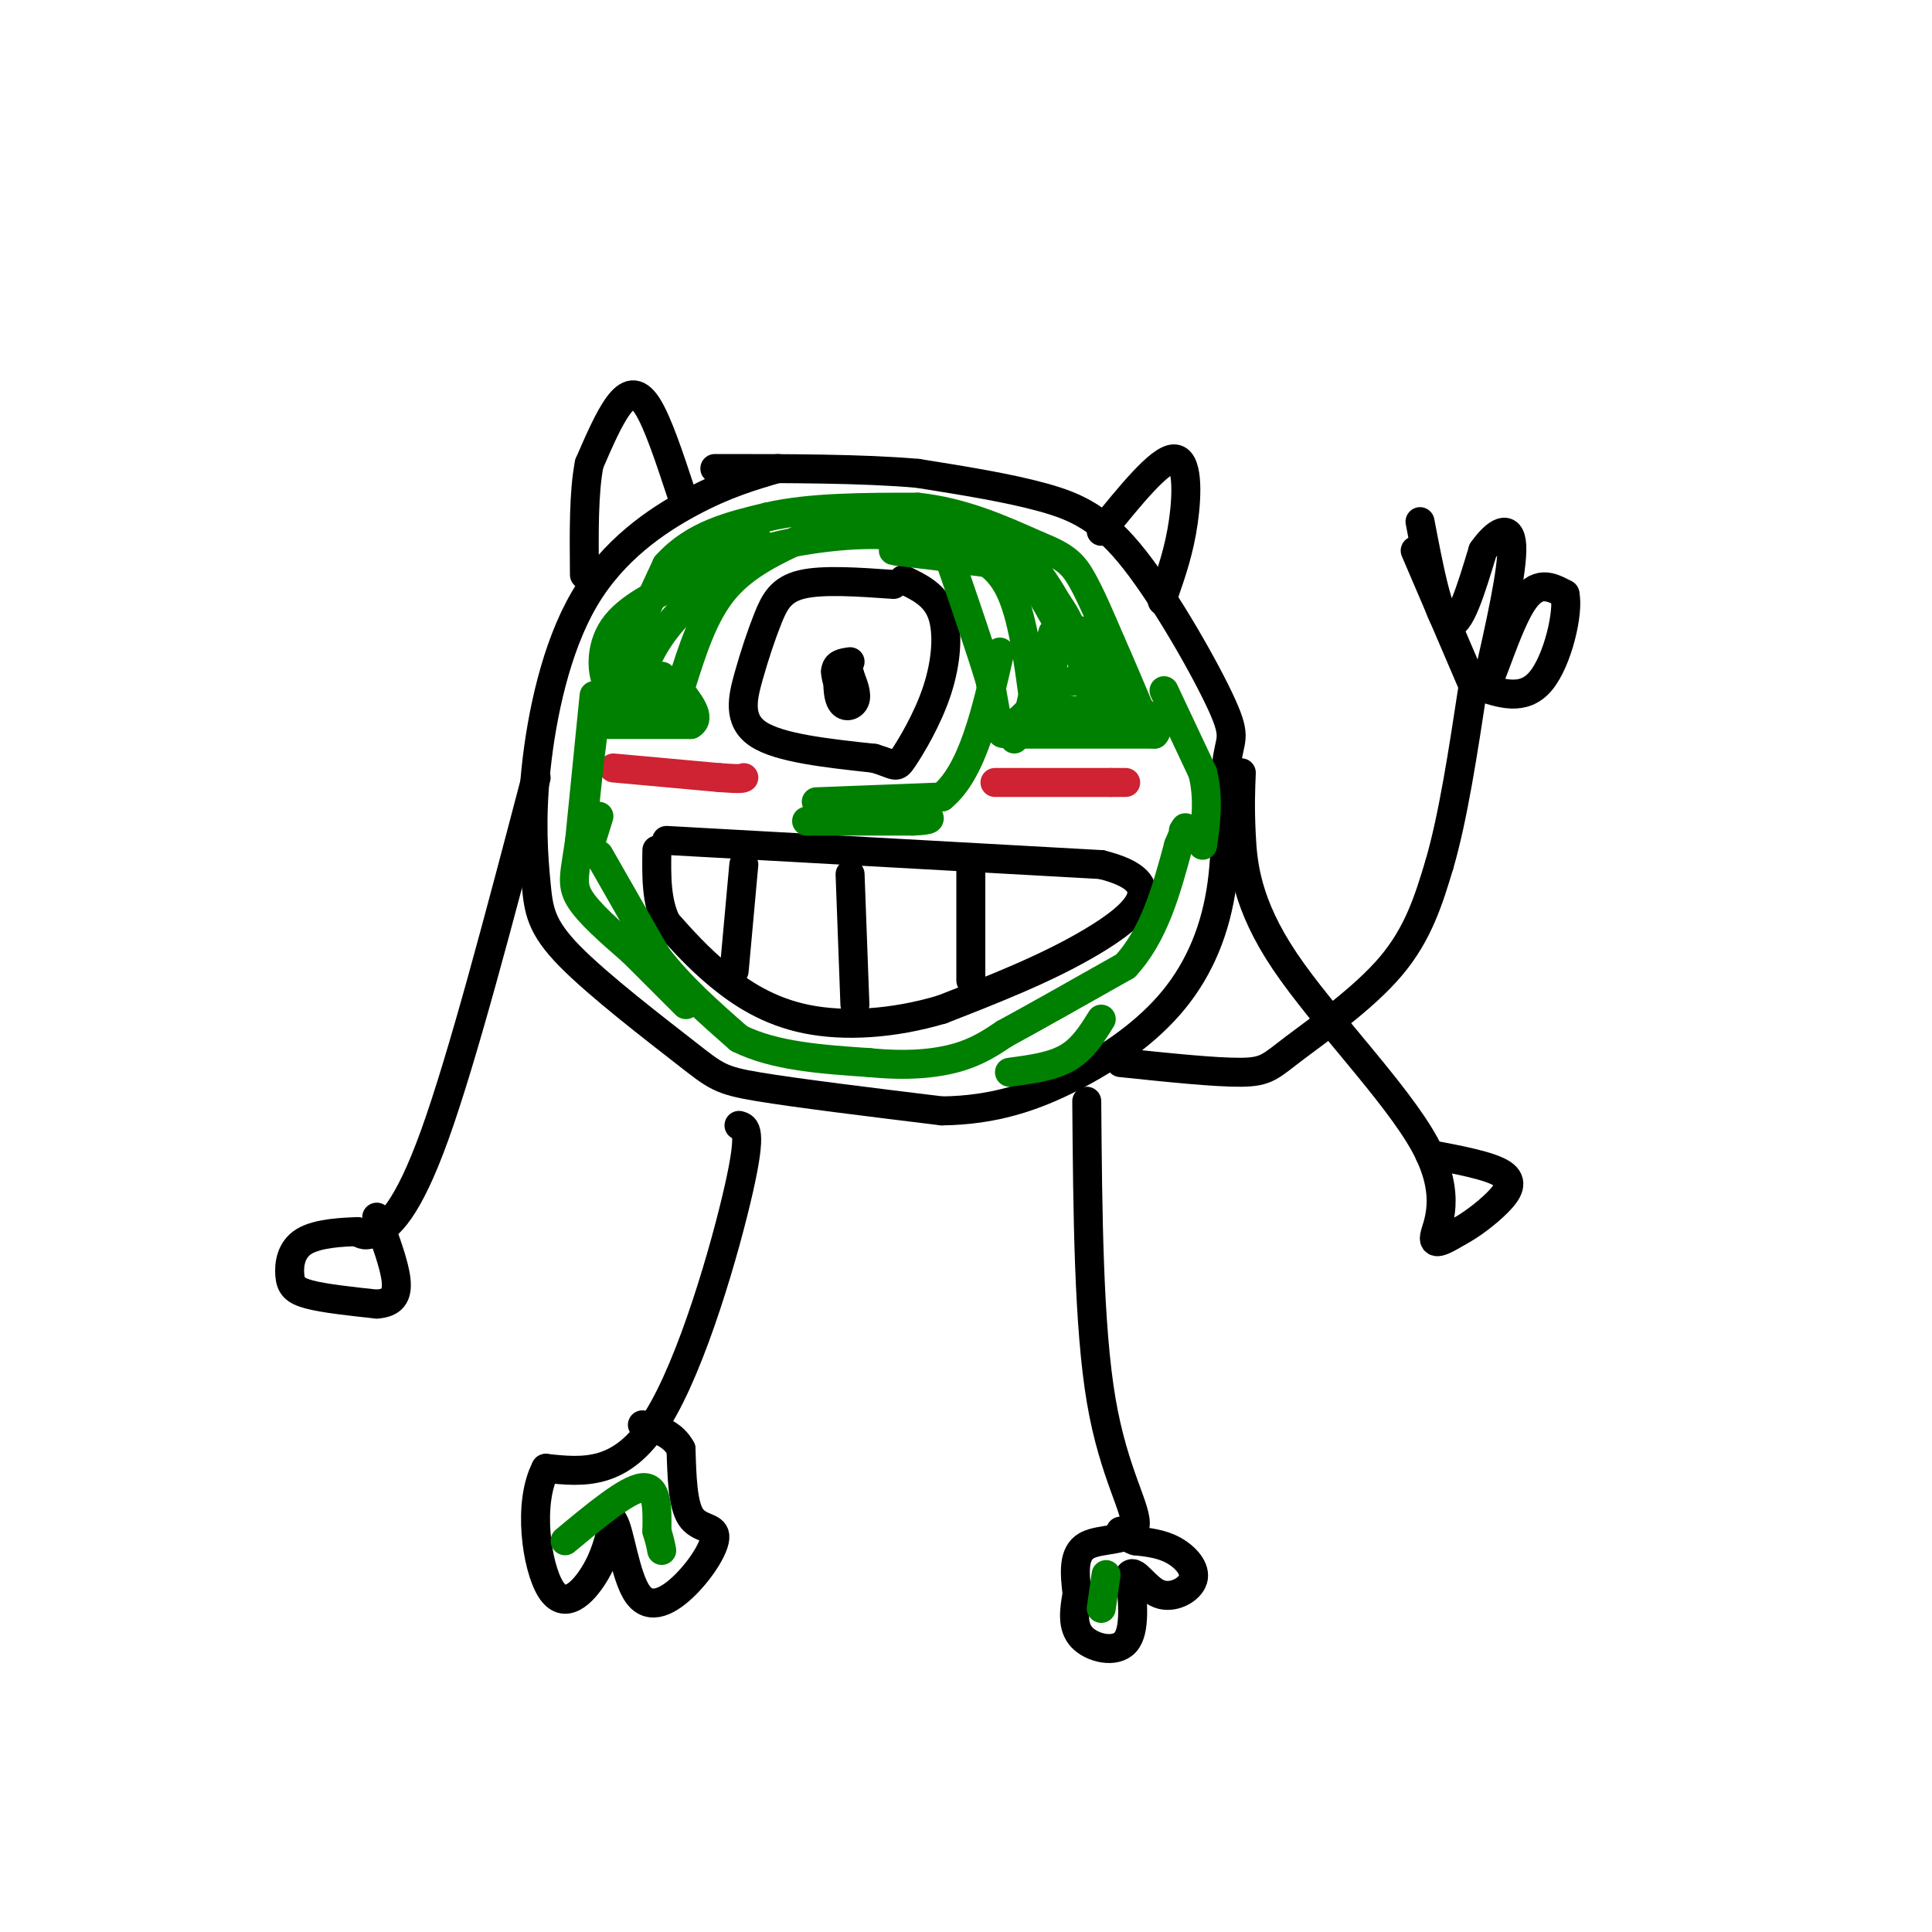 <svg viewBox='0 0 400 400' version='1.1' xmlns='http://www.w3.org/2000/svg' xmlns:xlink='http://www.w3.org/1999/xlink'><g fill='none' stroke='rgb(0,0,0)' stroke-width='6' stroke-linecap='round' stroke-linejoin='round'><path d='M161,97c-5.417,1.582 -10.835,3.165 -18,7c-7.165,3.835 -16.079,9.923 -22,20c-5.921,10.077 -8.849,24.144 -10,35c-1.151,10.856 -0.524,18.503 0,24c0.524,5.497 0.945,8.845 7,15c6.055,6.155 17.746,15.119 24,20c6.254,4.881 7.073,5.680 15,7c7.927,1.320 22.964,3.160 38,5'/><path d='M195,230c10.881,-0.128 19.084,-2.948 27,-7c7.916,-4.052 15.545,-9.337 21,-16c5.455,-6.663 8.736,-14.704 10,-24c1.264,-9.296 0.513,-19.847 1,-25c0.487,-5.153 2.213,-4.907 -1,-12c-3.213,-7.093 -11.365,-21.525 -18,-30c-6.635,-8.475 -11.753,-10.993 -19,-13c-7.247,-2.007 -16.624,-3.504 -26,-5'/><path d='M190,98c-11.333,-1.000 -26.667,-1.000 -42,-1'/><path d='M153,233c1.378,0.378 2.756,0.756 0,13c-2.756,12.244 -9.644,36.356 -17,48c-7.356,11.644 -15.178,10.822 -23,10'/><path d='M113,304c-3.821,7.250 -1.875,20.375 1,25c2.875,4.625 6.679,0.750 9,-3c2.321,-3.750 3.161,-7.375 4,-11'/><path d='M127,315c1.262,1.660 2.415,11.309 5,15c2.585,3.691 6.600,1.422 10,-2c3.400,-3.422 6.185,-7.998 6,-10c-0.185,-2.002 -3.338,-1.429 -5,-4c-1.662,-2.571 -1.831,-8.285 -2,-14'/><path d='M141,300c-1.667,-3.167 -4.833,-4.083 -8,-5'/><path d='M225,228c0.190,23.321 0.381,46.643 3,62c2.619,15.357 7.667,22.750 7,26c-0.667,3.250 -7.048,2.357 -10,4c-2.952,1.643 -2.476,5.821 -2,10'/><path d='M223,330c-0.607,3.357 -1.125,6.750 1,9c2.125,2.250 6.893,3.357 9,1c2.107,-2.357 1.554,-8.179 1,-14'/><path d='M234,326c1.051,-1.167 3.179,2.914 6,4c2.821,1.086 6.337,-0.823 7,-3c0.663,-2.177 -1.525,-4.622 -4,-6c-2.475,-1.378 -5.238,-1.689 -8,-2'/><path d='M235,319c-1.833,-0.667 -2.417,-1.333 -3,-2'/><path d='M257,160c-0.148,3.549 -0.297,7.097 0,13c0.297,5.903 1.038,14.159 9,26c7.962,11.841 23.144,27.265 29,38c5.856,10.735 2.388,16.781 2,19c-0.388,2.219 2.306,0.609 5,-1'/><path d='M302,255c2.345,-1.202 5.708,-3.708 8,-6c2.292,-2.292 3.512,-4.369 1,-6c-2.512,-1.631 -8.756,-2.815 -15,-4'/><path d='M111,161c-7.622,29.022 -15.244,58.044 -21,74c-5.756,15.956 -9.644,18.844 -12,20c-2.356,1.156 -3.178,0.578 -4,0'/><path d='M74,255c-2.909,0.086 -8.182,0.301 -11,2c-2.818,1.699 -3.182,4.880 -3,7c0.182,2.120 0.909,3.177 4,4c3.091,0.823 8.545,1.411 14,2'/><path d='M78,270c3.244,-0.222 4.356,-1.778 4,-5c-0.356,-3.222 -2.178,-8.111 -4,-13'/><path d='M185,121c-7.337,-0.517 -14.673,-1.033 -19,0c-4.327,1.033 -5.644,3.617 -7,7c-1.356,3.383 -2.750,7.565 -4,12c-1.250,4.435 -2.357,9.124 2,12c4.357,2.876 14.179,3.938 24,5'/><path d='M181,157c4.689,1.389 4.411,2.362 6,0c1.589,-2.362 5.043,-8.059 7,-14c1.957,-5.941 2.416,-12.126 1,-16c-1.416,-3.874 -4.708,-5.437 -8,-7'/><path d='M138,174c0.000,0.000 90.000,5.000 90,5'/><path d='M228,179c14.933,3.711 7.267,10.489 -2,16c-9.267,5.511 -20.133,9.756 -31,14'/><path d='M195,209c-10.190,3.024 -20.167,3.583 -28,2c-7.833,-1.583 -13.524,-5.310 -18,-9c-4.476,-3.690 -7.738,-7.345 -11,-11'/><path d='M138,191c-2.167,-4.333 -2.083,-9.667 -2,-15'/><path d='M176,137c-1.467,0.200 -2.933,0.400 -3,2c-0.067,1.600 1.267,4.600 2,5c0.733,0.400 0.867,-1.800 1,-4'/><path d='M176,140c-0.247,-1.480 -1.365,-3.180 -2,-2c-0.635,1.180 -0.786,5.241 0,7c0.786,1.759 2.510,1.217 3,0c0.490,-1.217 -0.255,-3.108 -1,-5'/><path d='M176,140c-0.667,-1.000 -1.833,-1.000 -3,-1'/><path d='M228,110c6.022,-7.444 12.044,-14.889 15,-15c2.956,-0.111 2.844,7.111 2,13c-0.844,5.889 -2.422,10.444 -4,15'/><path d='M241,123c-0.667,2.500 -0.333,1.250 0,0'/><path d='M141,102c-2.422,-7.333 -4.844,-14.667 -7,-18c-2.156,-3.333 -4.044,-2.667 -6,0c-1.956,2.667 -3.978,7.333 -6,12'/><path d='M122,96c-1.167,5.833 -1.083,14.417 -1,23'/><path d='M154,179c0.000,0.000 -2.000,22.000 -2,22'/><path d='M176,181c0.000,0.000 1.000,27.000 1,27'/><path d='M201,180c0.000,0.000 0.000,23.000 0,23'/><path d='M232,220c9.857,1.030 19.714,2.060 25,2c5.286,-0.060 6.000,-1.208 11,-5c5.000,-3.792 14.286,-10.226 20,-17c5.714,-6.774 7.857,-13.887 10,-21'/><path d='M298,179c2.833,-9.667 4.917,-23.333 7,-37'/><path d='M305,142c0.000,0.000 -12.000,-28.000 -12,-28'/><path d='M294,108c1.917,10.000 3.833,20.000 6,21c2.167,1.000 4.583,-7.000 7,-15'/><path d='M307,114c2.644,-3.800 5.756,-5.800 6,-1c0.244,4.800 -2.378,16.400 -5,28'/><path d='M308,141c0.378,0.889 3.822,-10.889 7,-16c3.178,-5.111 6.089,-3.556 9,-2'/><path d='M324,123c0.867,3.644 -1.467,13.756 -5,18c-3.533,4.244 -8.267,2.622 -13,1'/></g>
<g fill='none' stroke='rgb(207,34,51)' stroke-width='6' stroke-linecap='round' stroke-linejoin='round'><path d='M206,162c0.000,0.000 24.000,0.000 24,0'/><path d='M230,162c4.333,0.000 3.167,0.000 2,0'/><path d='M127,159c0.000,0.000 22.000,2.000 22,2'/><path d='M149,161c4.500,0.333 4.750,0.167 5,0'/></g>
<g fill='none' stroke='rgb(0,128,0)' stroke-width='6' stroke-linecap='round' stroke-linejoin='round'><path d='M141,142c2.333,-7.417 4.667,-14.833 9,-20c4.333,-5.167 10.667,-8.083 17,-11'/><path d='M167,111c9.667,-2.600 25.333,-3.600 35,-1c9.667,2.600 13.333,8.800 17,15'/><path d='M219,125c3.833,5.333 4.917,11.167 6,17'/><path d='M124,177c0.000,0.000 12.000,21.000 12,21'/><path d='M136,198c4.833,6.333 10.917,11.667 17,17'/><path d='M153,215c7.333,3.667 17.167,4.333 27,5'/><path d='M180,220c7.756,0.778 13.644,0.222 18,-1c4.356,-1.222 7.178,-3.111 10,-5'/><path d='M208,214c5.833,-3.167 15.417,-8.583 25,-14'/><path d='M233,200c6.000,-6.500 8.500,-15.750 11,-25'/><path d='M244,175c2.000,-4.667 1.500,-3.833 1,-3'/><path d='M209,152c0.000,0.000 30.000,0.000 30,0'/><path d='M239,152c2.400,-2.267 -6.600,-7.933 -12,-10c-5.400,-2.067 -7.200,-0.533 -9,1'/><path d='M218,143c-2.833,1.833 -5.417,5.917 -8,10'/><path d='M126,150c0.000,0.000 17.000,0.000 17,0'/><path d='M143,150c2.333,-1.333 -0.333,-4.667 -3,-8'/><path d='M137,140c0.000,0.000 -12.000,7.000 -12,7'/><path d='M125,147c-2.000,1.167 -1.000,0.583 0,0'/><path d='M125,145c0.000,0.000 13.000,-28.000 13,-28'/><path d='M138,117c5.667,-6.333 13.333,-8.167 21,-10'/><path d='M159,107c8.667,-2.000 19.833,-2.000 31,-2'/><path d='M190,105c9.333,1.000 17.167,4.500 25,8'/><path d='M215,113c5.622,2.222 7.178,3.778 9,7c1.822,3.222 3.911,8.111 6,13'/><path d='M230,133c2.000,4.500 4.000,9.250 6,14'/><path d='M236,147c-2.311,2.044 -11.089,0.156 -15,0c-3.911,-0.156 -2.956,1.422 -2,3'/><path d='M219,150c2.578,1.267 10.022,2.933 12,0c1.978,-2.933 -1.511,-10.467 -5,-18'/><path d='M226,132c-1.869,-2.690 -4.042,-0.417 -6,-2c-1.958,-1.583 -3.702,-7.024 -7,-10c-3.298,-2.976 -8.149,-3.488 -13,-4'/><path d='M200,116c-5.933,-1.067 -14.267,-1.733 -15,-2c-0.733,-0.267 6.133,-0.133 13,0'/><path d='M198,114c4.244,0.756 8.356,2.644 11,8c2.644,5.356 3.822,14.178 5,23'/><path d='M214,145c0.333,5.000 -1.333,6.000 -1,3c0.333,-3.000 2.667,-10.000 5,-17'/><path d='M218,131c0.930,-0.863 0.754,5.480 -1,10c-1.754,4.520 -5.088,7.217 -7,9c-1.912,1.783 -2.404,2.652 -3,1c-0.596,-1.652 -1.298,-5.826 -2,-10'/><path d='M205,141c-1.833,-6.167 -5.417,-16.583 -9,-27'/><path d='M196,114c-7.533,-4.822 -21.867,-3.378 -30,-2c-8.133,1.378 -10.067,2.689 -12,4'/><path d='M154,116c-5.111,3.067 -11.889,8.733 -16,14c-4.111,5.267 -5.556,10.133 -7,15'/><path d='M131,145c1.756,2.911 9.644,2.689 11,2c1.356,-0.689 -3.822,-1.844 -9,-3'/><path d='M133,144c-2.857,-0.321 -5.500,0.375 -7,-2c-1.500,-2.375 -1.857,-7.821 1,-12c2.857,-4.179 8.929,-7.089 15,-10'/><path d='M142,120c5.000,-3.000 10.000,-5.500 15,-8'/><path d='M241,143c0.000,0.000 8.000,17.000 8,17'/><path d='M249,160c1.333,5.333 0.667,10.167 0,15'/><path d='M167,170c0.000,0.000 22.000,0.000 22,0'/><path d='M189,170c4.167,-0.167 3.583,-0.583 3,-1'/><path d='M169,166c0.000,0.000 26.000,-1.000 26,-1'/><path d='M195,165c6.333,-5.167 9.167,-17.583 12,-30'/><path d='M124,169c-1.250,4.083 -2.500,8.167 -3,8c-0.500,-0.167 -0.250,-4.583 0,-9'/><path d='M121,168c0.333,-4.500 1.167,-11.250 2,-18'/><path d='M123,144c0.000,0.000 -3.000,30.000 -3,30'/><path d='M120,174c-0.956,6.844 -1.844,8.956 0,12c1.844,3.044 6.422,7.022 11,11'/><path d='M131,197c3.667,3.667 7.333,7.333 11,11'/><path d='M209,222c4.417,-0.583 8.833,-1.167 12,-3c3.167,-1.833 5.083,-4.917 7,-8'/><path d='M117,319c6.417,-5.333 12.833,-10.667 16,-11c3.167,-0.333 3.083,4.333 3,9'/><path d='M136,317c0.667,2.167 0.833,3.083 1,4'/><path d='M228,333c0.000,0.000 1.000,-7.000 1,-7'/></g>
</svg>